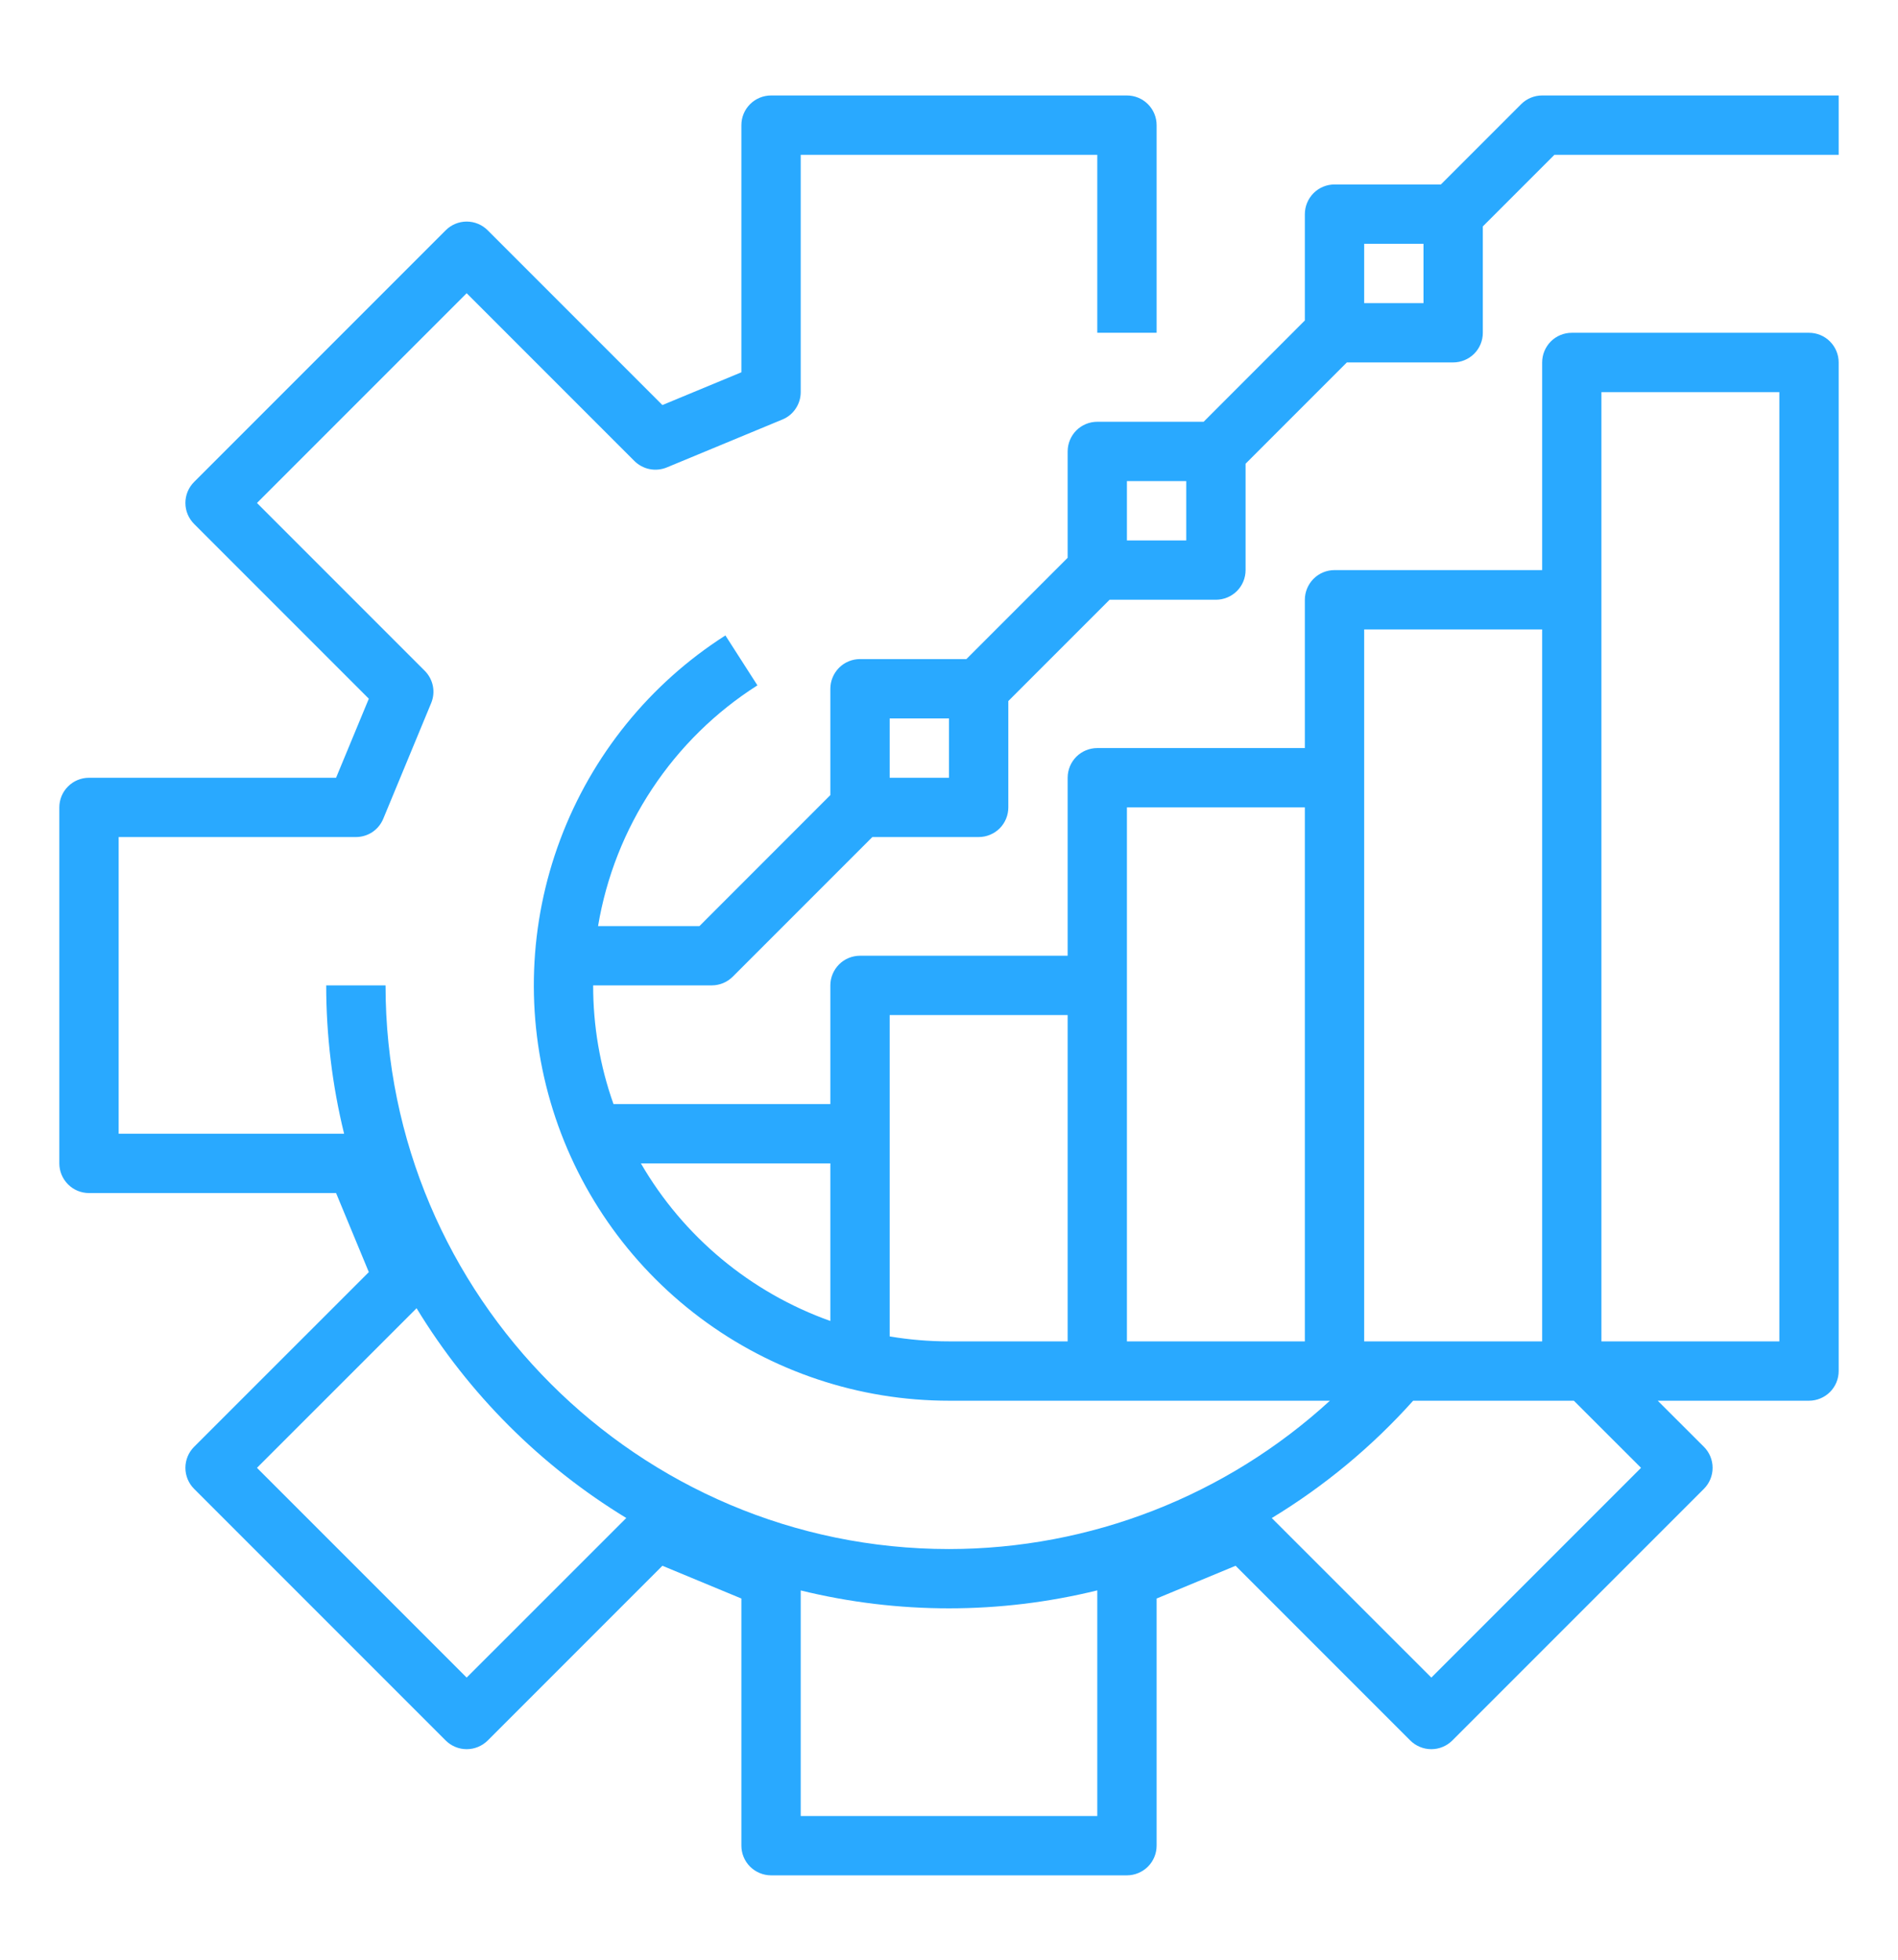 <svg xmlns="http://www.w3.org/2000/svg" width="31" height="32" viewBox="0 0 31 32" fill="none"><g clip-path="url(#clip0)"><path d="M24.845 1.701L23.534 3.012H21.797C21.668 3.012 21.545 3.063 21.454 3.154C21.364 3.245 21.312 3.368 21.312 3.497V5.233L19.659 6.887H17.922C17.793 6.887 17.67 6.938 17.579 7.029C17.489 7.12 17.438 7.243 17.438 7.372V9.108L15.784 10.762H14.047C13.918 10.762 13.795 10.813 13.704 10.904C13.614 10.995 13.562 11.118 13.562 11.247V12.983L11.424 15.122H9.768C9.902 14.321 10.203 13.557 10.652 12.88C11.1 12.203 11.685 11.627 12.371 11.191L11.848 10.376C10.612 11.165 9.666 12.335 9.151 13.708C8.636 15.081 8.58 16.584 8.991 17.992C9.402 19.4 10.259 20.636 11.433 21.516C12.606 22.396 14.033 22.872 15.5 22.872H21.721C20.023 24.428 17.804 25.293 15.5 25.294C10.425 25.294 6.297 21.165 6.297 16.09H5.328C5.328 16.906 5.426 17.72 5.62 18.512H1.938V13.668H5.813C5.908 13.668 6.002 13.64 6.082 13.587C6.161 13.534 6.223 13.458 6.26 13.369L7.042 11.481C7.079 11.392 7.089 11.295 7.07 11.201C7.051 11.107 7.005 11.021 6.937 10.953L4.197 8.213L7.622 4.788L10.362 7.528C10.43 7.595 10.517 7.642 10.61 7.66C10.704 7.679 10.802 7.669 10.89 7.633L12.779 6.85C12.868 6.814 12.943 6.752 12.996 6.672C13.05 6.592 13.078 6.499 13.078 6.403V2.528H17.922V5.434H18.891V2.043C18.891 1.915 18.84 1.792 18.749 1.701C18.658 1.61 18.535 1.559 18.406 1.559H12.594C12.465 1.559 12.342 1.61 12.251 1.701C12.16 1.792 12.109 1.915 12.109 2.043V6.079L10.819 6.614L7.965 3.76C7.874 3.669 7.751 3.618 7.622 3.618C7.494 3.618 7.371 3.669 7.28 3.76L3.17 7.87C3.079 7.961 3.028 8.084 3.028 8.213C3.028 8.341 3.079 8.464 3.17 8.555L6.024 11.409L5.489 12.7H1.453C1.325 12.7 1.201 12.751 1.111 12.842C1.02 12.932 0.969 13.056 0.969 13.184V18.997C0.969 19.125 1.02 19.248 1.111 19.339C1.201 19.43 1.325 19.481 1.453 19.481H5.489L6.024 20.772L3.17 23.625C3.079 23.716 3.028 23.84 3.028 23.968C3.028 24.096 3.079 24.22 3.17 24.311L7.28 28.421C7.371 28.511 7.494 28.562 7.622 28.562C7.751 28.562 7.874 28.511 7.965 28.421L10.819 25.567L12.109 26.102V30.137C12.109 30.266 12.16 30.389 12.251 30.48C12.342 30.57 12.465 30.622 12.594 30.622H18.406C18.535 30.622 18.658 30.57 18.749 30.48C18.84 30.389 18.891 30.266 18.891 30.137V26.102L20.181 25.567L23.035 28.421C23.126 28.511 23.249 28.562 23.378 28.562C23.506 28.562 23.629 28.511 23.72 28.421L27.83 24.311C27.921 24.22 27.972 24.096 27.972 23.968C27.972 23.839 27.921 23.716 27.83 23.625L27.076 22.872H29.547C29.675 22.872 29.799 22.82 29.889 22.73C29.98 22.639 30.031 22.516 30.031 22.387V5.918C30.031 5.79 29.98 5.667 29.889 5.576C29.799 5.485 29.675 5.434 29.547 5.434H25.672C25.543 5.434 25.42 5.485 25.329 5.576C25.239 5.667 25.188 5.79 25.188 5.918V9.309H21.797C21.668 9.309 21.545 9.36 21.454 9.451C21.364 9.542 21.312 9.665 21.312 9.793V12.215H17.922C17.793 12.215 17.67 12.266 17.579 12.357C17.489 12.448 17.438 12.571 17.438 12.7V15.606H14.047C13.918 15.606 13.795 15.657 13.704 15.748C13.614 15.839 13.562 15.962 13.562 16.09V18.028H10.02C9.799 17.406 9.687 16.75 9.688 16.09H11.625C11.754 16.09 11.877 16.039 11.968 15.948L14.248 13.668H15.984C16.113 13.668 16.236 13.617 16.327 13.527C16.418 13.436 16.469 13.312 16.469 13.184V11.447L18.123 9.793H19.859C19.988 9.793 20.111 9.742 20.202 9.652C20.293 9.561 20.344 9.438 20.344 9.309V7.572L21.998 5.918H23.734C23.863 5.918 23.986 5.867 24.077 5.777C24.168 5.686 24.219 5.563 24.219 5.434V3.697L25.388 2.528H30.031V1.559H25.188C25.059 1.559 24.936 1.61 24.845 1.701ZM7.622 27.393L4.197 23.968L6.804 21.362C7.655 22.761 8.83 23.935 10.229 24.787L7.622 27.393ZM13.078 29.653V25.97C14.669 26.36 16.331 26.36 17.922 25.969V29.653H13.078ZM26.803 23.968L23.378 27.393L20.772 24.788C21.632 24.266 22.41 23.621 23.081 22.872H25.706L26.803 23.968ZM26.156 6.403H29.062V21.903H26.156V6.403ZM22.281 10.278H25.188V21.903H22.281V10.278ZM18.406 13.184H21.312V21.903H18.406V13.184ZM14.531 16.575H17.438V21.903H15.5C15.175 21.903 14.851 21.876 14.531 21.822V16.575ZM13.562 18.997V21.57C12.259 21.106 11.162 20.194 10.468 18.997H13.562ZM15.5 12.7H14.531V11.731H15.5V12.7ZM19.375 8.825H18.406V7.856H19.375V8.825ZM23.25 4.95H22.281V3.981H23.25V4.95Z" fill="#29A9FF"></path></g><defs><clipPath id="clip0"><rect width="31" height="31" fill="white" transform="translate(3.05176e-05 0.59)"></rect></clipPath></defs></svg>